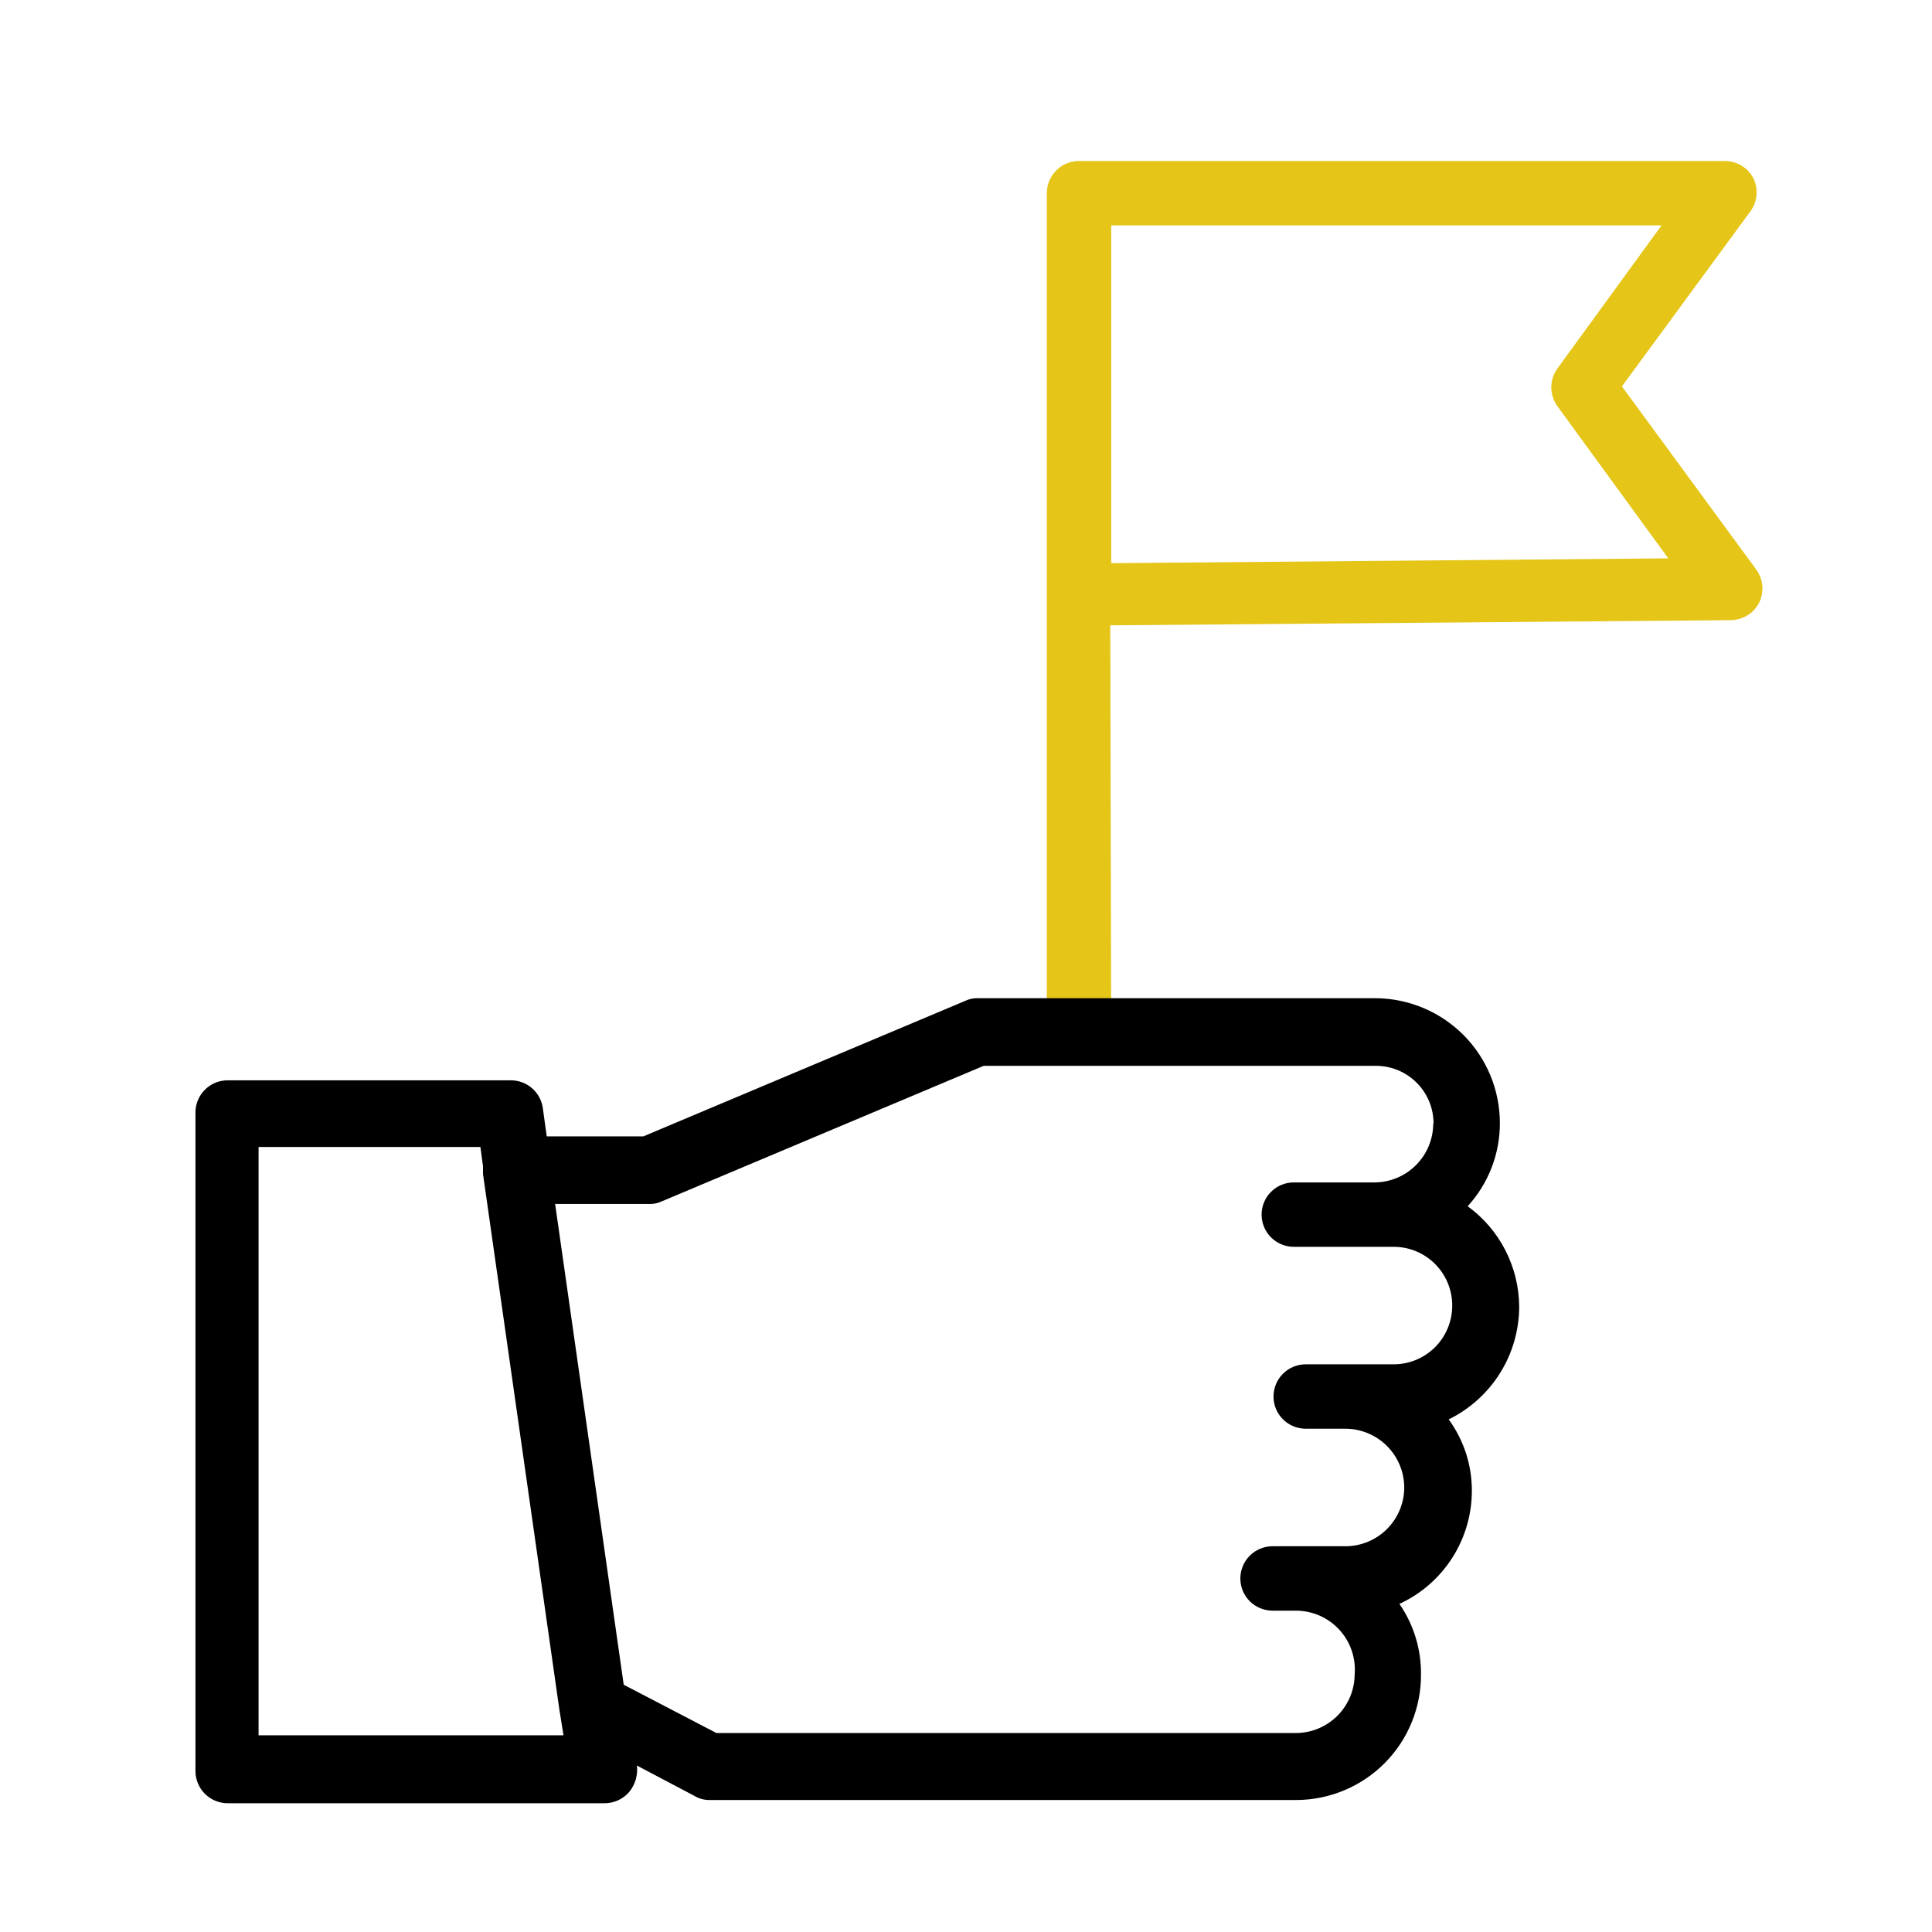 <svg width="60" height="60" viewBox="0 0 60 60" fill="none" xmlns="http://www.w3.org/2000/svg">
<g clip-path="url(#clip0_17361_9475)">
<path d="M34.51 32.29H32.51V6C32.51 5.735 32.615 5.48 32.803 5.293C32.99 5.105 33.245 5 33.51 5H53.57C53.755 5.001 53.936 5.052 54.093 5.149C54.25 5.246 54.377 5.385 54.46 5.55C54.535 5.71 54.565 5.886 54.55 6.062C54.534 6.238 54.472 6.406 54.37 6.55L50.37 12L54.55 17.7C54.652 17.844 54.714 18.012 54.73 18.188C54.745 18.363 54.715 18.54 54.64 18.7C54.558 18.867 54.432 19.008 54.275 19.106C54.117 19.205 53.936 19.259 53.75 19.26L34.48 19.42L34.51 32.29ZM34.51 7V17.49L51.81 17.34L48.37 12.62C48.245 12.449 48.177 12.242 48.177 12.03C48.177 11.818 48.245 11.611 48.37 11.44L51.6 7H34.51Z" fill="#E5C517"/>
<path d="M30.37 31C30.235 30.996 30.102 31.023 29.98 31.081L19.98 35.291H16.98L16.86 34.431C16.831 34.187 16.712 33.962 16.528 33.8C16.343 33.637 16.106 33.549 15.86 33.55H7.07C6.805 33.55 6.55 33.656 6.363 33.843C6.175 34.031 6.07 34.285 6.07 34.55V55.001C6.07 55.266 6.175 55.52 6.363 55.708C6.55 55.895 6.805 56.001 7.07 56.001H18.76C18.908 56.003 19.054 55.974 19.189 55.913C19.324 55.852 19.444 55.763 19.54 55.651C19.633 55.537 19.702 55.406 19.744 55.265C19.785 55.124 19.797 54.976 19.78 54.831L21.56 55.77C21.707 55.86 21.878 55.905 22.05 55.901H40.27C40.779 55.898 41.284 55.795 41.753 55.597C42.223 55.4 42.649 55.112 43.008 54.75C43.366 54.388 43.65 53.959 43.842 53.487C44.035 53.015 44.133 52.51 44.13 52.001C44.138 51.219 43.904 50.454 43.46 49.81C44.133 49.501 44.702 49.004 45.101 48.38C45.5 47.756 45.711 47.031 45.71 46.291C45.711 45.496 45.459 44.722 44.99 44.081C45.645 43.76 46.198 43.262 46.585 42.643C46.972 42.025 47.178 41.31 47.18 40.581C47.176 39.971 47.029 39.372 46.752 38.83C46.474 38.288 46.072 37.819 45.58 37.461C46.227 36.754 46.584 35.829 46.58 34.87C46.577 33.847 46.17 32.865 45.447 32.14C44.724 31.416 43.744 31.006 42.72 31H36.63H30.37ZM8.03 53.891V35.62H14.92L15 36.221C15 36.3 15 36.38 15 36.461L17.37 53.081L17.5 53.891H8.03ZM44.51 34.891C44.51 35.374 44.319 35.838 43.977 36.181C43.636 36.524 43.174 36.718 42.69 36.721H40.18C39.915 36.721 39.66 36.826 39.473 37.013C39.285 37.201 39.18 37.455 39.18 37.721C39.18 37.986 39.285 38.24 39.473 38.428C39.66 38.615 39.915 38.721 40.18 38.721H43.28C43.763 38.721 44.226 38.912 44.567 39.254C44.908 39.595 45.1 40.058 45.1 40.541C45.101 40.78 45.055 41.018 44.964 41.24C44.873 41.462 44.74 41.664 44.571 41.834C44.401 42.004 44.2 42.139 43.979 42.231C43.757 42.323 43.52 42.37 43.28 42.37H40.55C40.285 42.37 40.03 42.476 39.843 42.663C39.655 42.851 39.55 43.105 39.55 43.37C39.55 43.636 39.655 43.89 39.843 44.078C40.03 44.265 40.285 44.37 40.55 44.37H41.79C42.272 44.373 42.733 44.566 43.074 44.907C43.415 45.247 43.607 45.709 43.61 46.191C43.61 46.674 43.419 47.138 43.078 47.481C42.736 47.824 42.274 48.018 41.79 48.02H39.52C39.255 48.02 39 48.126 38.813 48.313C38.625 48.501 38.52 48.755 38.52 49.02C38.52 49.286 38.625 49.54 38.813 49.728C39 49.915 39.255 50.02 39.52 50.02H40.24C40.493 50.02 40.744 50.072 40.977 50.173C41.209 50.274 41.418 50.422 41.59 50.608C41.762 50.794 41.894 51.014 41.976 51.254C42.059 51.494 42.091 51.748 42.07 52.001C42.067 52.482 41.875 52.944 41.534 53.285C41.193 53.625 40.732 53.818 40.25 53.821H22.25L19.37 52.321L17.24 37.391H20.16C20.295 37.396 20.428 37.368 20.55 37.31L30.55 33.1H42.69C42.929 33.095 43.167 33.138 43.39 33.226C43.612 33.314 43.815 33.446 43.985 33.614C44.156 33.782 44.291 33.982 44.383 34.203C44.475 34.424 44.521 34.661 44.52 34.901L44.51 34.891Z" fill="black"/>
</g>
<defs>
<clipPath id="clip0_17361_9475">
<rect width="48.77" height="51" fill="white" transform="translate(6 5)"/>
</clipPath>
</defs>
</svg>
